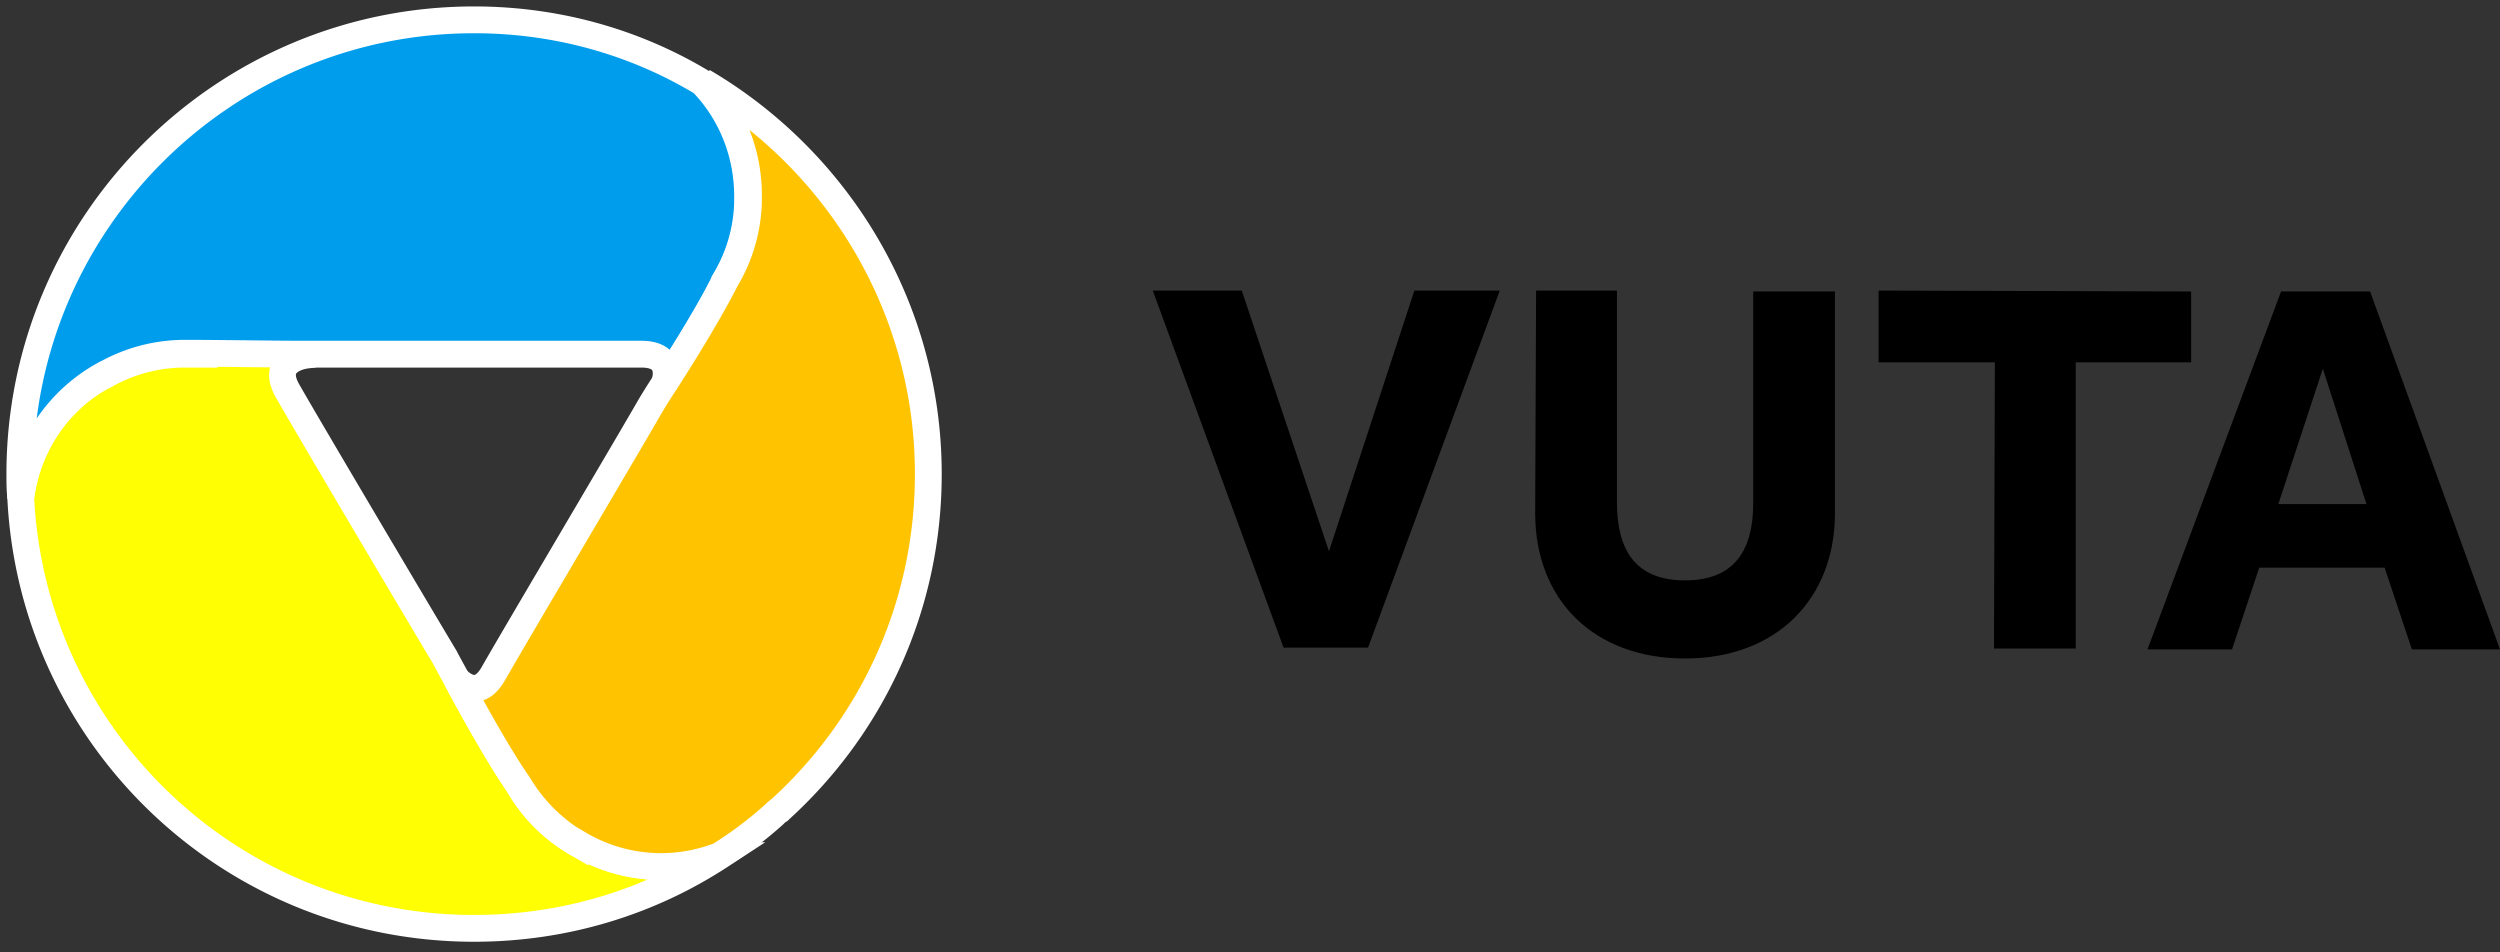 <svg width="126" height="48" fill="none" xmlns="http://www.w3.org/2000/svg"><rect width="100%" height="100%" fill="#333333" stroke="none"/><path d="M29.159 42.53c-.046 0-.046-.046-.092-.046s-.046-.046-.092-.046a7.784 7.784 0 01-2.838-2.885c-.962-1.42-2.336-3.846-3.114-5.311-.275-.504-.504-.916-.595-1.1-1.237-2.06-6.96-11.72-7.921-13.415-.962-1.648.961-1.831.961-1.831l.366-.046h-.32c-1.694-.046-4.442-.138-6.182 0a8.13 8.13 0 00-3.937 1.007c-.046 0-.046.046-.092.046s-.046.046-.091.046c-2.381 1.282-3.847 3.617-4.167 6.135.595 12.088 10.577 21.704 22.848 21.704 4.579 0 8.837-1.328 12.408-3.663h-.046a8.128 8.128 0 01-7.097-.596z" fill="#FFFE03" stroke="#fff" stroke-width="1.351"/><path d="M5.212 18.903c.046 0 .046-.046.092-.046s.046-.046.092-.046a8.13 8.13 0 013.937-1.007c1.786 0 4.35.046 6.09.046H32.32c1.373 0 1.328.916 1.19 1.42.916-1.42 2.335-3.664 3.022-5.129a8.05 8.05 0 001.145-3.892v-.183c.046-2.29-.824-4.396-2.29-5.907C32.044 2.145 28.106 1 23.894 1 11.256 1 1 11.256 1 23.894c0 .412 0 .778.046 1.19a8.246 8.246 0 014.166-6.181z" fill="#009DED" stroke="#fff" stroke-width="1.351"/><path d="M46.787 23.893c0-8.424-4.579-15.796-11.355-19.78 1.465 1.557 2.335 3.617 2.29 5.907v.183a8.05 8.05 0 01-1.145 3.892c-.733 1.465-2.107 3.709-3.022 5.128-.367.55-.642 1.008-.779 1.236-1.236 2.152-6.96 11.814-7.921 13.508-.687 1.19-1.465.64-1.832.275.779 1.465 2.152 3.937 3.114 5.31a8.546 8.546 0 002.839 2.886c.046 0 .046.045.091.045.046 0 .046.046.092.046a8.128 8.128 0 007.097.595 19.552 19.552 0 002.747-2.06c.092-.092.183-.183.275-.23l.046-.045c4.579-4.167 7.463-10.165 7.463-16.896z" fill="#FFC300" stroke="#fff" stroke-width="1.351"/><path d="M58.098 14.645h4.487l4.395 13.14 4.304-13.14h4.304L68.95 32.639h-4.258l-6.593-17.995zm19.321 0h4.075v10.668c0 2.335.87 3.938 3.434 3.938 2.518 0 3.434-1.557 3.434-3.892V14.69h4.12v11.173c0 4.303-2.93 7.325-7.554 7.325-4.625 0-7.555-2.976-7.555-7.326l.046-11.217zm23.123 3.617h-5.86v-3.617l15.751.045v3.572h-5.815v14.423h-4.121l.045-14.423zm14.423-3.572h4.487L126 32.73h-4.441l-1.374-4.12h-6.319l-1.373 4.12h-4.259l6.731-18.04zm4.304 10.715l-2.198-6.823-2.243 6.823h4.441z" fill="#000"/></svg>